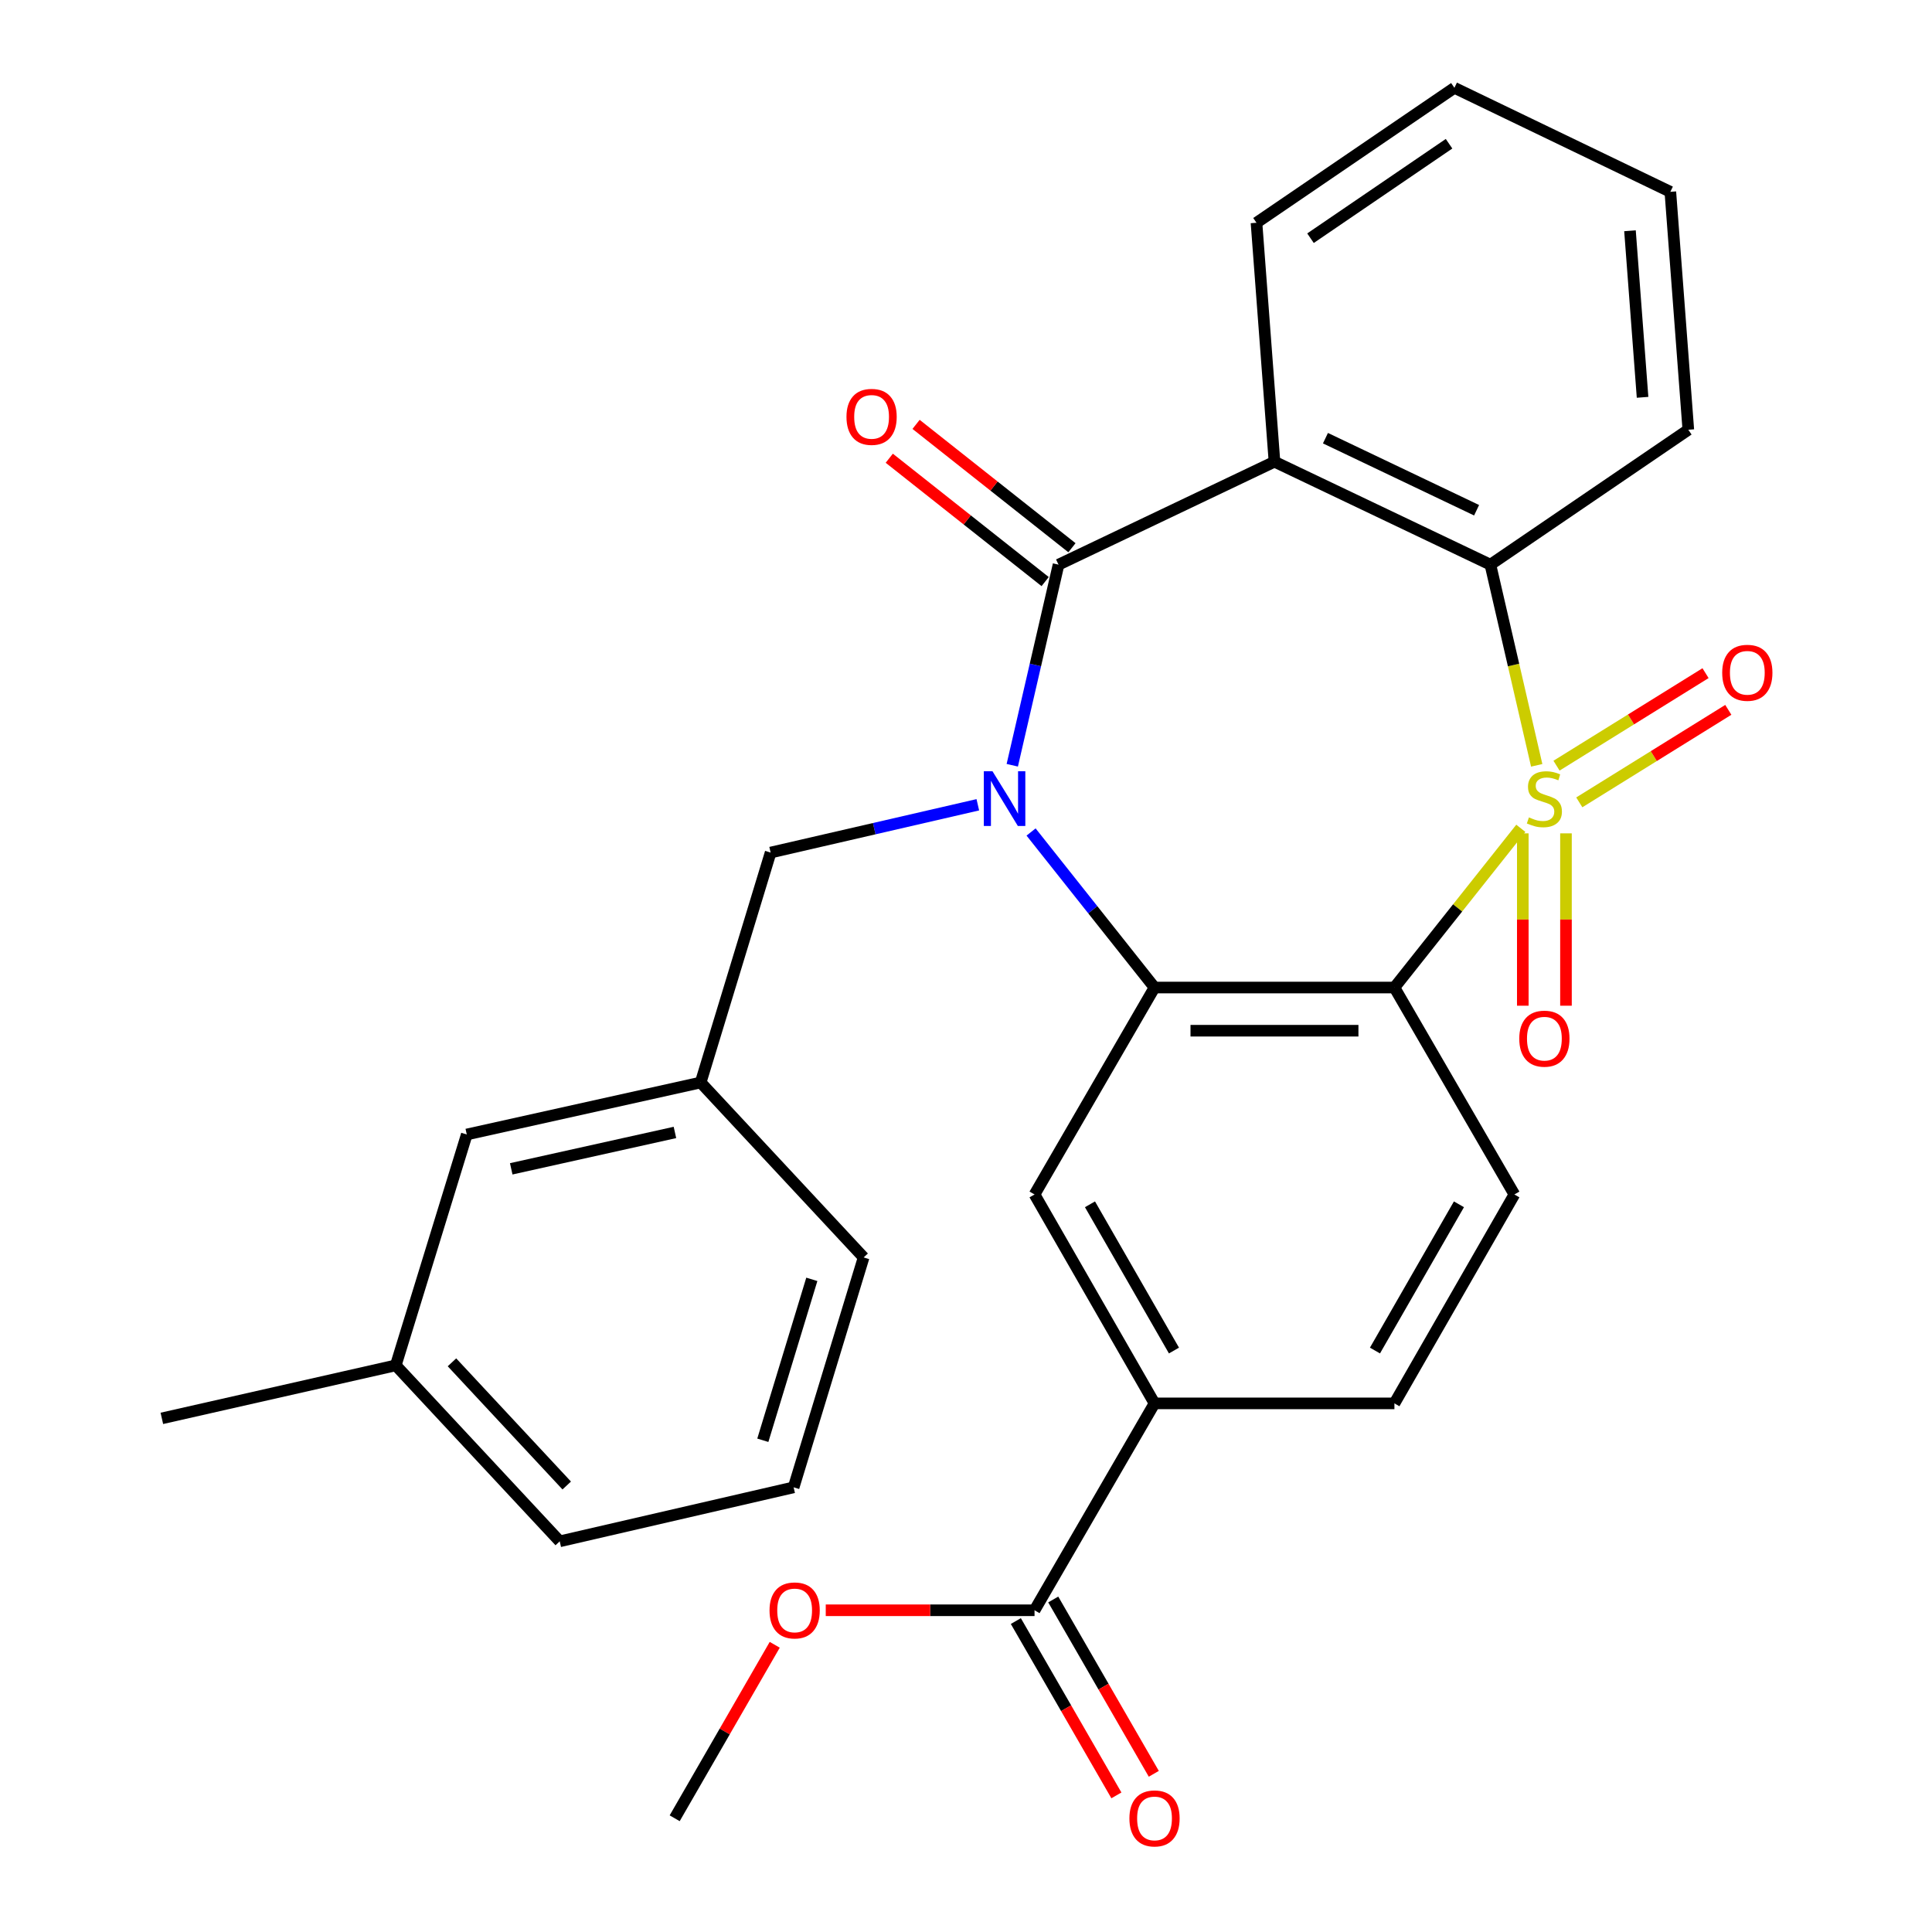 <?xml version='1.0' encoding='iso-8859-1'?>
<svg version='1.1' baseProfile='full'
              xmlns='http://www.w3.org/2000/svg'
                      xmlns:rdkit='http://www.rdkit.org/xml'
                      xmlns:xlink='http://www.w3.org/1999/xlink'
                  xml:space='preserve'
width='1000px' height='1000px' viewBox='0 0 1000 1000'>
<!-- END OF HEADER -->
<rect style='opacity:1.0;fill:#FFFFFF;stroke:none' width='1000' height='1000' x='0' y='0'> </rect>
<path class='bond-1' d='M 787.171,428.73 L 754.459,469.938' style='fill:none;fill-rule:evenodd;stroke:#CCCC00;stroke-width:6px;stroke-linecap:butt;stroke-linejoin:miter;stroke-opacity:1' />
<path class='bond-1' d='M 754.459,469.938 L 721.748,511.146' style='fill:none;fill-rule:evenodd;stroke:#000000;stroke-width:6px;stroke-linecap:butt;stroke-linejoin:miter;stroke-opacity:1' />
<path class='bond-5' d='M 795.396,396.133 L 783.41,344.2' style='fill:none;fill-rule:evenodd;stroke:#CCCC00;stroke-width:6px;stroke-linecap:butt;stroke-linejoin:miter;stroke-opacity:1' />
<path class='bond-5' d='M 783.41,344.2 L 771.424,292.268' style='fill:none;fill-rule:evenodd;stroke:#000000;stroke-width:6px;stroke-linecap:butt;stroke-linejoin:miter;stroke-opacity:1' />
<path class='bond-7' d='M 788.198,431.344 L 788.198,475.949' style='fill:none;fill-rule:evenodd;stroke:#CCCC00;stroke-width:6px;stroke-linecap:butt;stroke-linejoin:miter;stroke-opacity:1' />
<path class='bond-7' d='M 788.198,475.949 L 788.198,520.555' style='fill:none;fill-rule:evenodd;stroke:#FF0000;stroke-width:6px;stroke-linecap:butt;stroke-linejoin:miter;stroke-opacity:1' />
<path class='bond-7' d='M 810.546,431.344 L 810.546,475.949' style='fill:none;fill-rule:evenodd;stroke:#CCCC00;stroke-width:6px;stroke-linecap:butt;stroke-linejoin:miter;stroke-opacity:1' />
<path class='bond-7' d='M 810.546,475.949 L 810.546,520.555' style='fill:none;fill-rule:evenodd;stroke:#FF0000;stroke-width:6px;stroke-linecap:butt;stroke-linejoin:miter;stroke-opacity:1' />
<path class='bond-8' d='M 817.436,415.297 L 856.003,391.355' style='fill:none;fill-rule:evenodd;stroke:#CCCC00;stroke-width:6px;stroke-linecap:butt;stroke-linejoin:miter;stroke-opacity:1' />
<path class='bond-8' d='M 856.003,391.355 L 894.57,367.412' style='fill:none;fill-rule:evenodd;stroke:#FF0000;stroke-width:6px;stroke-linecap:butt;stroke-linejoin:miter;stroke-opacity:1' />
<path class='bond-8' d='M 805.649,396.31 L 844.216,372.368' style='fill:none;fill-rule:evenodd;stroke:#CCCC00;stroke-width:6px;stroke-linecap:butt;stroke-linejoin:miter;stroke-opacity:1' />
<path class='bond-8' d='M 844.216,372.368 L 882.783,348.425' style='fill:none;fill-rule:evenodd;stroke:#FF0000;stroke-width:6px;stroke-linecap:butt;stroke-linejoin:miter;stroke-opacity:1' />
<path class='bond-0' d='M 533.682,430.641 L 565.63,470.893' style='fill:none;fill-rule:evenodd;stroke:#0000FF;stroke-width:6px;stroke-linecap:butt;stroke-linejoin:miter;stroke-opacity:1' />
<path class='bond-0' d='M 565.63,470.893 L 597.578,511.146' style='fill:none;fill-rule:evenodd;stroke:#000000;stroke-width:6px;stroke-linecap:butt;stroke-linejoin:miter;stroke-opacity:1' />
<path class='bond-12' d='M 506.12,416.552 L 452.498,428.918' style='fill:none;fill-rule:evenodd;stroke:#0000FF;stroke-width:6px;stroke-linecap:butt;stroke-linejoin:miter;stroke-opacity:1' />
<path class='bond-12' d='M 452.498,428.918 L 398.875,441.283' style='fill:none;fill-rule:evenodd;stroke:#000000;stroke-width:6px;stroke-linecap:butt;stroke-linejoin:miter;stroke-opacity:1' />
<path class='bond-29' d='M 523.95,396.093 L 535.926,344.18' style='fill:none;fill-rule:evenodd;stroke:#0000FF;stroke-width:6px;stroke-linecap:butt;stroke-linejoin:miter;stroke-opacity:1' />
<path class='bond-29' d='M 535.926,344.18 L 547.902,292.268' style='fill:none;fill-rule:evenodd;stroke:#000000;stroke-width:6px;stroke-linecap:butt;stroke-linejoin:miter;stroke-opacity:1' />
<path class='bond-3' d='M 721.748,511.146 L 597.578,511.146' style='fill:none;fill-rule:evenodd;stroke:#000000;stroke-width:6px;stroke-linecap:butt;stroke-linejoin:miter;stroke-opacity:1' />
<path class='bond-3' d='M 703.123,533.495 L 616.203,533.495' style='fill:none;fill-rule:evenodd;stroke:#000000;stroke-width:6px;stroke-linecap:butt;stroke-linejoin:miter;stroke-opacity:1' />
<path class='bond-9' d='M 721.748,511.146 L 783.84,618.257' style='fill:none;fill-rule:evenodd;stroke:#000000;stroke-width:6px;stroke-linecap:butt;stroke-linejoin:miter;stroke-opacity:1' />
<path class='bond-2' d='M 547.902,292.268 L 659.669,238.98' style='fill:none;fill-rule:evenodd;stroke:#000000;stroke-width:6px;stroke-linecap:butt;stroke-linejoin:miter;stroke-opacity:1' />
<path class='bond-13' d='M 554.837,283.506 L 514.495,251.58' style='fill:none;fill-rule:evenodd;stroke:#000000;stroke-width:6px;stroke-linecap:butt;stroke-linejoin:miter;stroke-opacity:1' />
<path class='bond-13' d='M 514.495,251.58 L 474.153,219.655' style='fill:none;fill-rule:evenodd;stroke:#FF0000;stroke-width:6px;stroke-linecap:butt;stroke-linejoin:miter;stroke-opacity:1' />
<path class='bond-13' d='M 540.968,301.031 L 500.626,269.105' style='fill:none;fill-rule:evenodd;stroke:#000000;stroke-width:6px;stroke-linecap:butt;stroke-linejoin:miter;stroke-opacity:1' />
<path class='bond-13' d='M 500.626,269.105 L 460.284,237.179' style='fill:none;fill-rule:evenodd;stroke:#FF0000;stroke-width:6px;stroke-linecap:butt;stroke-linejoin:miter;stroke-opacity:1' />
<path class='bond-6' d='M 597.578,511.146 L 535.474,618.257' style='fill:none;fill-rule:evenodd;stroke:#000000;stroke-width:6px;stroke-linecap:butt;stroke-linejoin:miter;stroke-opacity:1' />
<path class='bond-4' d='M 659.669,238.98 L 771.424,292.268' style='fill:none;fill-rule:evenodd;stroke:#000000;stroke-width:6px;stroke-linecap:butt;stroke-linejoin:miter;stroke-opacity:1' />
<path class='bond-4' d='M 686.051,226.8 L 764.28,264.102' style='fill:none;fill-rule:evenodd;stroke:#000000;stroke-width:6px;stroke-linecap:butt;stroke-linejoin:miter;stroke-opacity:1' />
<path class='bond-17' d='M 659.669,238.98 L 650.357,115.306' style='fill:none;fill-rule:evenodd;stroke:#000000;stroke-width:6px;stroke-linecap:butt;stroke-linejoin:miter;stroke-opacity:1' />
<path class='bond-20' d='M 771.424,292.268 L 873.867,222.442' style='fill:none;fill-rule:evenodd;stroke:#000000;stroke-width:6px;stroke-linecap:butt;stroke-linejoin:miter;stroke-opacity:1' />
<path class='bond-31' d='M 535.474,618.257 L 597.578,726.387' style='fill:none;fill-rule:evenodd;stroke:#000000;stroke-width:6px;stroke-linecap:butt;stroke-linejoin:miter;stroke-opacity:1' />
<path class='bond-31' d='M 564.169,623.346 L 607.642,699.037' style='fill:none;fill-rule:evenodd;stroke:#000000;stroke-width:6px;stroke-linecap:butt;stroke-linejoin:miter;stroke-opacity:1' />
<path class='bond-14' d='M 783.84,618.257 L 721.748,726.387' style='fill:none;fill-rule:evenodd;stroke:#000000;stroke-width:6px;stroke-linecap:butt;stroke-linejoin:miter;stroke-opacity:1' />
<path class='bond-14' d='M 755.146,623.348 L 711.682,699.038' style='fill:none;fill-rule:evenodd;stroke:#000000;stroke-width:6px;stroke-linecap:butt;stroke-linejoin:miter;stroke-opacity:1' />
<path class='bond-10' d='M 597.578,726.387 L 721.748,726.387' style='fill:none;fill-rule:evenodd;stroke:#000000;stroke-width:6px;stroke-linecap:butt;stroke-linejoin:miter;stroke-opacity:1' />
<path class='bond-11' d='M 597.578,726.387 L 535.474,833.473' style='fill:none;fill-rule:evenodd;stroke:#000000;stroke-width:6px;stroke-linecap:butt;stroke-linejoin:miter;stroke-opacity:1' />
<path class='bond-15' d='M 525.795,839.056 L 551.82,884.171' style='fill:none;fill-rule:evenodd;stroke:#000000;stroke-width:6px;stroke-linecap:butt;stroke-linejoin:miter;stroke-opacity:1' />
<path class='bond-15' d='M 551.82,884.171 L 577.846,929.287' style='fill:none;fill-rule:evenodd;stroke:#FF0000;stroke-width:6px;stroke-linecap:butt;stroke-linejoin:miter;stroke-opacity:1' />
<path class='bond-15' d='M 545.153,827.889 L 571.179,873.004' style='fill:none;fill-rule:evenodd;stroke:#000000;stroke-width:6px;stroke-linecap:butt;stroke-linejoin:miter;stroke-opacity:1' />
<path class='bond-15' d='M 571.179,873.004 L 597.204,918.119' style='fill:none;fill-rule:evenodd;stroke:#FF0000;stroke-width:6px;stroke-linecap:butt;stroke-linejoin:miter;stroke-opacity:1' />
<path class='bond-19' d='M 535.474,833.473 L 481.441,833.473' style='fill:none;fill-rule:evenodd;stroke:#000000;stroke-width:6px;stroke-linecap:butt;stroke-linejoin:miter;stroke-opacity:1' />
<path class='bond-19' d='M 481.441,833.473 L 427.408,833.473' style='fill:none;fill-rule:evenodd;stroke:#FF0000;stroke-width:6px;stroke-linecap:butt;stroke-linejoin:miter;stroke-opacity:1' />
<path class='bond-16' d='M 398.875,441.283 L 362.659,560.3' style='fill:none;fill-rule:evenodd;stroke:#000000;stroke-width:6px;stroke-linecap:butt;stroke-linejoin:miter;stroke-opacity:1' />
<path class='bond-18' d='M 362.659,560.3 L 241.605,587.205' style='fill:none;fill-rule:evenodd;stroke:#000000;stroke-width:6px;stroke-linecap:butt;stroke-linejoin:miter;stroke-opacity:1' />
<path class='bond-18' d='M 349.349,586.152 L 264.611,604.986' style='fill:none;fill-rule:evenodd;stroke:#000000;stroke-width:6px;stroke-linecap:butt;stroke-linejoin:miter;stroke-opacity:1' />
<path class='bond-23' d='M 362.659,560.3 L 447.011,650.849' style='fill:none;fill-rule:evenodd;stroke:#000000;stroke-width:6px;stroke-linecap:butt;stroke-linejoin:miter;stroke-opacity:1' />
<path class='bond-30' d='M 650.357,115.306 L 752.8,45.455' style='fill:none;fill-rule:evenodd;stroke:#000000;stroke-width:6px;stroke-linecap:butt;stroke-linejoin:miter;stroke-opacity:1' />
<path class='bond-30' d='M 678.314,123.293 L 750.024,74.397' style='fill:none;fill-rule:evenodd;stroke:#000000;stroke-width:6px;stroke-linecap:butt;stroke-linejoin:miter;stroke-opacity:1' />
<path class='bond-21' d='M 241.605,587.205 L 204.854,706.707' style='fill:none;fill-rule:evenodd;stroke:#000000;stroke-width:6px;stroke-linecap:butt;stroke-linejoin:miter;stroke-opacity:1' />
<path class='bond-25' d='M 400.999,851.34 L 375.106,896.235' style='fill:none;fill-rule:evenodd;stroke:#FF0000;stroke-width:6px;stroke-linecap:butt;stroke-linejoin:miter;stroke-opacity:1' />
<path class='bond-25' d='M 375.106,896.235 L 349.212,941.13' style='fill:none;fill-rule:evenodd;stroke:#000000;stroke-width:6px;stroke-linecap:butt;stroke-linejoin:miter;stroke-opacity:1' />
<path class='bond-28' d='M 873.867,222.442 L 864.567,99.289' style='fill:none;fill-rule:evenodd;stroke:#000000;stroke-width:6px;stroke-linecap:butt;stroke-linejoin:miter;stroke-opacity:1' />
<path class='bond-28' d='M 850.187,205.652 L 843.677,119.445' style='fill:none;fill-rule:evenodd;stroke:#000000;stroke-width:6px;stroke-linecap:butt;stroke-linejoin:miter;stroke-opacity:1' />
<path class='bond-26' d='M 204.854,706.707 L 83.775,734.146' style='fill:none;fill-rule:evenodd;stroke:#000000;stroke-width:6px;stroke-linecap:butt;stroke-linejoin:miter;stroke-opacity:1' />
<path class='bond-32' d='M 204.854,706.707 L 289.716,797.79' style='fill:none;fill-rule:evenodd;stroke:#000000;stroke-width:6px;stroke-linecap:butt;stroke-linejoin:miter;stroke-opacity:1' />
<path class='bond-32' d='M 233.934,705.135 L 293.338,768.893' style='fill:none;fill-rule:evenodd;stroke:#000000;stroke-width:6px;stroke-linecap:butt;stroke-linejoin:miter;stroke-opacity:1' />
<path class='bond-22' d='M 410.782,769.842 L 447.011,650.849' style='fill:none;fill-rule:evenodd;stroke:#000000;stroke-width:6px;stroke-linecap:butt;stroke-linejoin:miter;stroke-opacity:1' />
<path class='bond-22' d='M 394.837,745.484 L 420.198,662.188' style='fill:none;fill-rule:evenodd;stroke:#000000;stroke-width:6px;stroke-linecap:butt;stroke-linejoin:miter;stroke-opacity:1' />
<path class='bond-24' d='M 410.782,769.842 L 289.716,797.79' style='fill:none;fill-rule:evenodd;stroke:#000000;stroke-width:6px;stroke-linecap:butt;stroke-linejoin:miter;stroke-opacity:1' />
<path class='bond-27' d='M 752.8,45.455 L 864.567,99.289' style='fill:none;fill-rule:evenodd;stroke:#000000;stroke-width:6px;stroke-linecap:butt;stroke-linejoin:miter;stroke-opacity:1' />
<path  class='atom-0' d='M 791.372 423.079
Q 791.692 423.199, 793.012 423.759
Q 794.332 424.319, 795.772 424.679
Q 797.252 424.999, 798.692 424.999
Q 801.372 424.999, 802.932 423.719
Q 804.492 422.399, 804.492 420.119
Q 804.492 418.559, 803.692 417.599
Q 802.932 416.639, 801.732 416.119
Q 800.532 415.599, 798.532 414.999
Q 796.012 414.239, 794.492 413.519
Q 793.012 412.799, 791.932 411.279
Q 790.892 409.759, 790.892 407.199
Q 790.892 403.639, 793.292 401.439
Q 795.732 399.239, 800.532 399.239
Q 803.812 399.239, 807.532 400.799
L 806.612 403.879
Q 803.212 402.479, 800.652 402.479
Q 797.892 402.479, 796.372 403.639
Q 794.852 404.759, 794.892 406.719
Q 794.892 408.239, 795.652 409.159
Q 796.452 410.079, 797.572 410.599
Q 798.732 411.119, 800.652 411.719
Q 803.212 412.519, 804.732 413.319
Q 806.252 414.119, 807.332 415.759
Q 808.452 417.359, 808.452 420.119
Q 808.452 424.039, 805.812 426.159
Q 803.212 428.239, 798.852 428.239
Q 796.332 428.239, 794.412 427.679
Q 792.532 427.159, 790.292 426.239
L 791.372 423.079
' fill='#CCCC00'/>
<path  class='atom-1' d='M 513.707 399.199
L 522.987 414.199
Q 523.907 415.679, 525.387 418.359
Q 526.867 421.039, 526.947 421.199
L 526.947 399.199
L 530.707 399.199
L 530.707 427.519
L 526.827 427.519
L 516.867 411.119
Q 515.707 409.199, 514.467 406.999
Q 513.267 404.799, 512.907 404.119
L 512.907 427.519
L 509.227 427.519
L 509.227 399.199
L 513.707 399.199
' fill='#0000FF'/>
<path  class='atom-8' d='M 786.372 537.61
Q 786.372 530.81, 789.732 527.01
Q 793.092 523.21, 799.372 523.21
Q 805.652 523.21, 809.012 527.01
Q 812.372 530.81, 812.372 537.61
Q 812.372 544.49, 808.972 548.41
Q 805.572 552.29, 799.372 552.29
Q 793.132 552.29, 789.732 548.41
Q 786.372 544.53, 786.372 537.61
M 799.372 549.09
Q 803.692 549.09, 806.012 546.21
Q 808.372 543.29, 808.372 537.61
Q 808.372 532.05, 806.012 529.25
Q 803.692 526.41, 799.372 526.41
Q 795.052 526.41, 792.692 529.21
Q 790.372 532.01, 790.372 537.61
Q 790.372 543.33, 792.692 546.21
Q 795.052 549.09, 799.372 549.09
' fill='#FF0000'/>
<path  class='atom-9' d='M 891.409 348.232
Q 891.409 341.432, 894.769 337.632
Q 898.129 333.832, 904.409 333.832
Q 910.689 333.832, 914.049 337.632
Q 917.409 341.432, 917.409 348.232
Q 917.409 355.112, 914.009 359.032
Q 910.609 362.912, 904.409 362.912
Q 898.169 362.912, 894.769 359.032
Q 891.409 355.152, 891.409 348.232
M 904.409 359.712
Q 908.729 359.712, 911.049 356.832
Q 913.409 353.912, 913.409 348.232
Q 913.409 342.672, 911.049 339.872
Q 908.729 337.032, 904.409 337.032
Q 900.089 337.032, 897.729 339.832
Q 895.409 342.632, 895.409 348.232
Q 895.409 353.952, 897.729 356.832
Q 900.089 359.712, 904.409 359.712
' fill='#FF0000'/>
<path  class='atom-14' d='M 438.134 215.768
Q 438.134 208.968, 441.494 205.168
Q 444.854 201.368, 451.134 201.368
Q 457.414 201.368, 460.774 205.168
Q 464.134 208.968, 464.134 215.768
Q 464.134 222.648, 460.734 226.568
Q 457.334 230.448, 451.134 230.448
Q 444.894 230.448, 441.494 226.568
Q 438.134 222.688, 438.134 215.768
M 451.134 227.248
Q 455.454 227.248, 457.774 224.368
Q 460.134 221.448, 460.134 215.768
Q 460.134 210.208, 457.774 207.408
Q 455.454 204.568, 451.134 204.568
Q 446.814 204.568, 444.454 207.368
Q 442.134 210.168, 442.134 215.768
Q 442.134 221.488, 444.454 224.368
Q 446.814 227.248, 451.134 227.248
' fill='#FF0000'/>
<path  class='atom-16' d='M 584.578 941.21
Q 584.578 934.41, 587.938 930.61
Q 591.298 926.81, 597.578 926.81
Q 603.858 926.81, 607.218 930.61
Q 610.578 934.41, 610.578 941.21
Q 610.578 948.09, 607.178 952.01
Q 603.778 955.89, 597.578 955.89
Q 591.338 955.89, 587.938 952.01
Q 584.578 948.13, 584.578 941.21
M 597.578 952.69
Q 601.898 952.69, 604.218 949.81
Q 606.578 946.89, 606.578 941.21
Q 606.578 935.65, 604.218 932.85
Q 601.898 930.01, 597.578 930.01
Q 593.258 930.01, 590.898 932.81
Q 588.578 935.61, 588.578 941.21
Q 588.578 946.93, 590.898 949.81
Q 593.258 952.69, 597.578 952.69
' fill='#FF0000'/>
<path  class='atom-20' d='M 398.304 833.553
Q 398.304 826.753, 401.664 822.953
Q 405.024 819.153, 411.304 819.153
Q 417.584 819.153, 420.944 822.953
Q 424.304 826.753, 424.304 833.553
Q 424.304 840.433, 420.904 844.353
Q 417.504 848.233, 411.304 848.233
Q 405.064 848.233, 401.664 844.353
Q 398.304 840.473, 398.304 833.553
M 411.304 845.033
Q 415.624 845.033, 417.944 842.153
Q 420.304 839.233, 420.304 833.553
Q 420.304 827.993, 417.944 825.193
Q 415.624 822.353, 411.304 822.353
Q 406.984 822.353, 404.624 825.153
Q 402.304 827.953, 402.304 833.553
Q 402.304 839.273, 404.624 842.153
Q 406.984 845.033, 411.304 845.033
' fill='#FF0000'/>
</svg>
